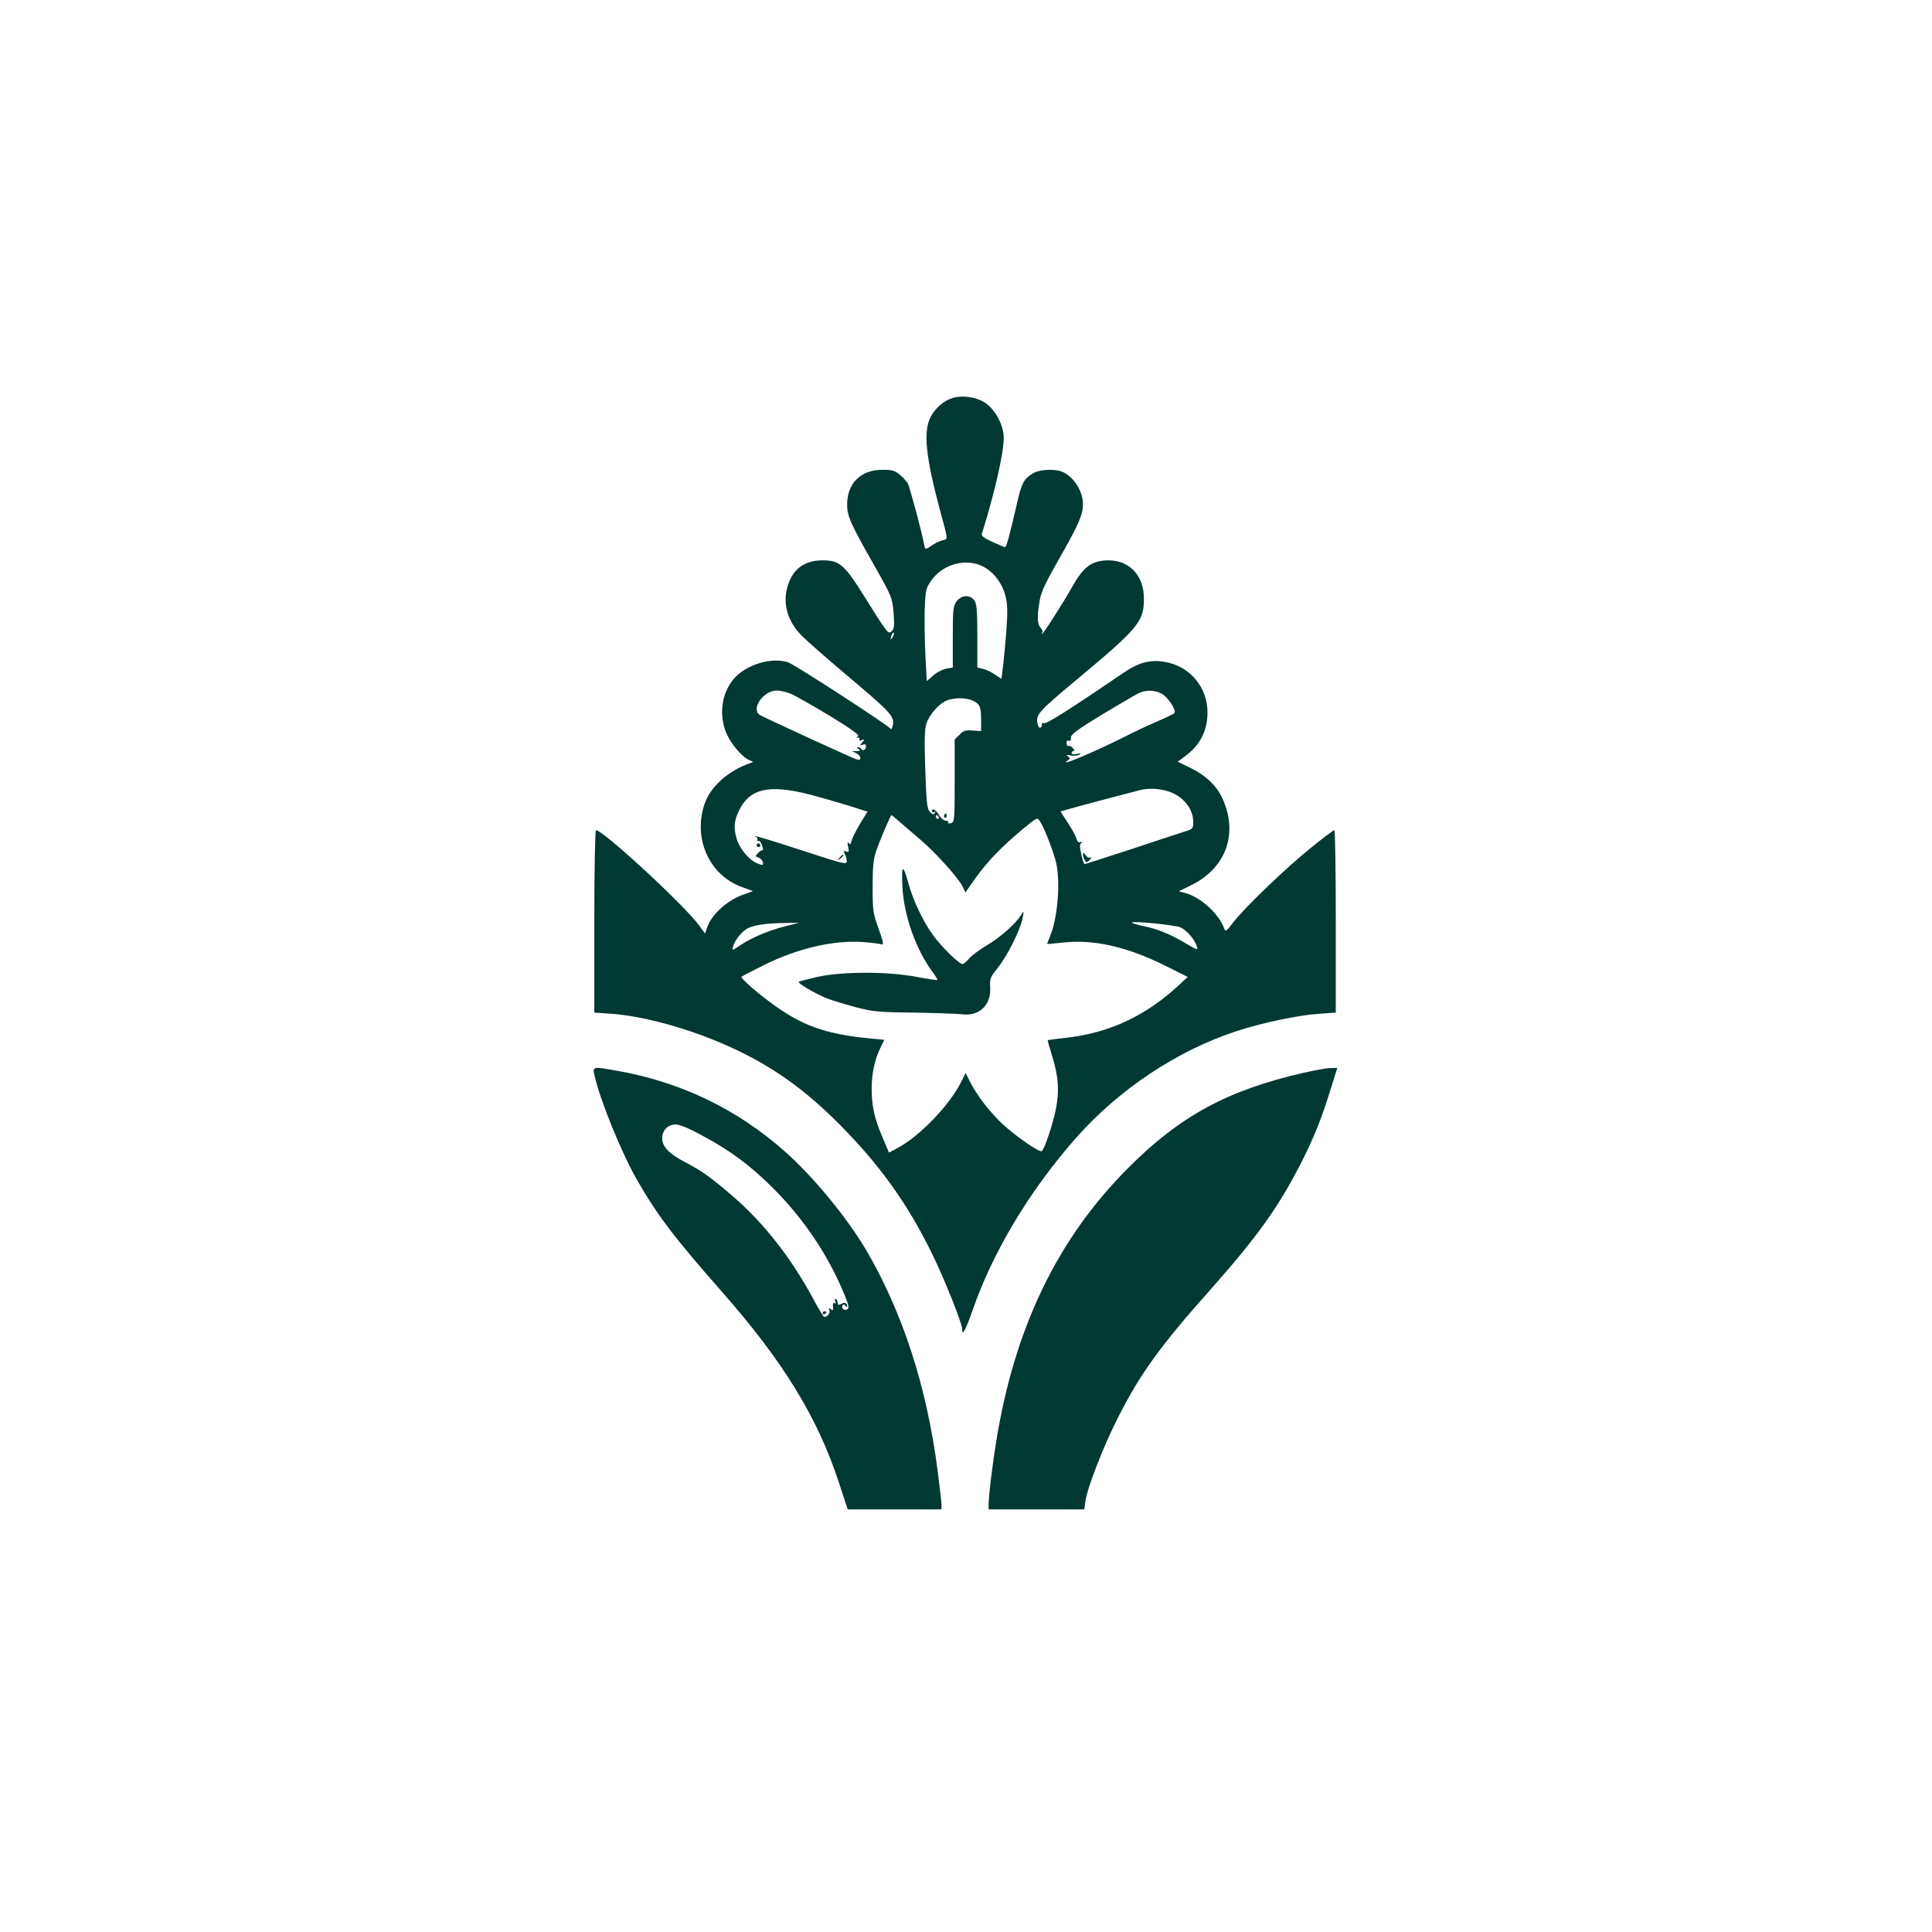 <?xml version="1.0" standalone="no"?>
<!DOCTYPE svg PUBLIC "-//W3C//DTD SVG 20010904//EN"
 "http://www.w3.org/TR/2001/REC-SVG-20010904/DTD/svg10.dtd">
<svg version="1.0" xmlns="http://www.w3.org/2000/svg"
 width="1024pt" height="1024pt" viewBox="0 0 1024 1024"
 preserveAspectRatio="xMidYMid meet">

<g transform="translate(0,1024) scale(0.1,-0.1)"
fill="#003932" stroke="none">
<path d="M5047 8130 c-46 -14 -94 -57 -116 -103 -38 -78 -24 -208 50 -487 46
-170 45 -156 13 -164 -15 -4 -40 -16 -55 -27 -35 -24 -36 -24 -42 9 -10 59
-75 299 -85 319 -7 11 -25 33 -43 47 -26 22 -40 26 -92 26 -115 0 -187 -72
-187 -184 0 -62 18 -102 145 -325 92 -163 94 -168 101 -248 5 -67 4 -85 -9
-97 -13 -14 -18 -12 -39 17 -13 17 -57 85 -97 150 -114 184 -139 207 -231 207
-97 0 -159 -46 -186 -139 -27 -91 1 -187 78 -263 24 -24 126 -114 228 -200
240 -202 259 -223 253 -267 -3 -18 -8 -29 -12 -24 -16 21 -510 342 -545 353
-87 28 -220 -12 -285 -86 -68 -78 -83 -198 -38 -297 26 -56 84 -123 121 -137
21 -8 21 -8 1 -15 -117 -41 -210 -125 -241 -217 -62 -182 26 -377 197 -439
l60 -22 -50 -18 c-85 -30 -167 -103 -192 -172 l-12 -35 -30 41 c-73 103 -510
507 -548 507 -5 0 -9 -205 -9 -484 l0 -483 90 -6 c175 -13 415 -79 625 -174
218 -98 394 -221 580 -408 215 -215 366 -425 495 -690 66 -134 160 -370 160
-400 0 -39 18 -5 54 98 106 307 299 631 545 911 227 259 539 468 856 571 134
44 328 85 438 92 l87 6 0 483 c0 266 -3 484 -8 484 -4 0 -59 -41 -122 -92
-133 -107 -350 -315 -412 -395 -38 -50 -43 -53 -50 -33 -28 76 -120 161 -200
185 l-40 11 67 33 c187 92 251 280 160 468 -32 64 -86 114 -169 155 l-64 31
38 28 c80 58 120 135 120 233 0 131 -89 240 -217 266 -81 17 -146 1 -231 -58
-268 -183 -405 -270 -418 -265 -9 3 -14 0 -12 -7 2 -7 -2 -14 -8 -17 -7 -2
-14 10 -16 28 -7 43 13 64 221 237 314 262 344 299 344 417 1 123 -75 205
-188 205 -87 0 -133 -34 -192 -140 -43 -77 -153 -250 -160 -250 -2 0 -2 4 2 9
3 5 -2 16 -10 24 -17 18 -19 58 -5 141 7 46 30 95 104 225 101 177 126 233
126 288 0 66 -44 139 -102 169 -40 21 -127 18 -165 -6 -46 -27 -59 -53 -82
-155 -39 -170 -57 -236 -64 -235 -3 0 -34 13 -67 28 -42 19 -59 31 -56 42 69
222 116 428 116 510 0 65 -43 147 -97 184 -46 32 -123 43 -176 26z m164 -893
c59 -31 104 -93 120 -163 10 -45 10 -86 1 -203 -7 -80 -15 -165 -19 -187 l-5
-42 -35 23 c-18 13 -47 26 -63 30 l-30 7 0 167 c0 135 -3 171 -16 189 -22 31
-67 29 -93 -4 -19 -25 -21 -40 -21 -189 l0 -163 -35 -6 c-20 -4 -51 -20 -69
-37 l-34 -29 -7 132 c-4 73 -5 183 -4 245 4 105 6 114 34 155 62 89 186 122
276 75z m-480 -374 c-12 -20 -14 -14 -5 12 4 9 9 14 11 11 3 -2 0 -13 -6 -23z
m-533 -303 c23 -11 115 -63 203 -116 108 -66 156 -100 147 -106 -11 -6 -11 -8
0 -8 7 0 10 -4 7 -10 -4 -6 1 -7 12 -3 16 6 17 5 3 -12 -14 -17 -13 -18 3 -12
11 4 17 2 17 -8 0 -18 -17 -28 -25 -15 -3 5 -12 10 -18 10 -7 0 -6 -4 3 -10
12 -8 10 -10 -10 -11 l-25 0 23 -11 c12 -6 22 -17 22 -25 0 -10 -6 -12 -22 -7
-21 6 -473 214 -508 233 -54 29 14 131 87 131 21 0 57 -9 81 -20z m1956 5 c35
-17 84 -91 70 -105 -5 -5 -45 -24 -89 -43 -44 -19 -122 -55 -172 -81 -171 -86
-364 -166 -303 -126 13 9 13 11 0 21 -11 8 -8 9 15 5 17 -3 37 -1 45 4 11 8 8
9 -12 4 -18 -4 -28 -2 -28 5 0 6 5 11 11 11 6 0 3 7 -5 16 -9 8 -19 13 -24 10
-4 -2 -8 4 -9 14 -1 12 3 17 11 14 9 -3 13 2 12 16 -1 17 30 40 164 122 91 55
179 106 195 114 40 18 80 17 119 -1z m-995 -40 c35 -18 41 -32 41 -103 l0 -57
-44 3 c-38 3 -49 0 -70 -22 l-26 -25 0 -219 c0 -211 -1 -220 -20 -225 -11 -3
-18 -1 -14 4 3 5 -3 9 -13 9 -10 0 -27 14 -36 30 -18 30 -37 40 -37 19 0 -5 5
-7 12 -3 7 5 8 3 3 -5 -6 -10 -12 -9 -26 5 -15 17 -19 46 -25 225 -5 153 -4
215 6 243 15 47 65 105 105 122 40 18 110 17 144 -1z m-872 -495 c65 -17 161
-45 214 -61 l97 -31 -39 -63 c-21 -35 -41 -75 -45 -90 -5 -20 -9 -24 -16 -13
-6 8 -7 2 -3 -19 6 -28 4 -32 -10 -26 -15 5 -16 3 -7 -14 6 -11 10 -28 10 -39
-1 -17 -21 -12 -217 52 -185 61 -307 97 -263 78 6 -3 9 -11 6 -16 -4 -6 -2 -8
3 -5 6 4 16 -6 22 -23 5 -17 7 -29 3 -27 -4 2 -15 -4 -24 -14 -16 -17 -16 -18
1 -24 11 -3 21 -14 24 -24 4 -17 1 -18 -22 -10 -48 17 -100 77 -117 135 -17
59 -13 97 16 154 57 111 158 133 367 80z m1930 6 c64 -30 106 -88 107 -148 1
-40 0 -41 -44 -55 -25 -8 -153 -50 -285 -94 -132 -43 -243 -79 -247 -79 -3 0
-11 23 -17 52 -9 40 -9 53 1 61 10 6 8 7 -4 4 -11 -4 -18 1 -22 17 -3 12 -23
50 -45 83 l-40 62 52 15 c51 15 332 89 372 99 54 13 122 6 172 -17z m-1451
-150 c21 -18 73 -63 114 -98 84 -72 199 -201 222 -247 l15 -31 55 78 c64 89
137 164 248 257 78 64 78 64 92 42 25 -38 75 -170 87 -225 22 -108 6 -289 -34
-386 -8 -20 -15 -37 -15 -39 0 -1 37 2 82 7 165 19 346 -22 555 -128 l108 -54
-45 -42 c-177 -164 -368 -254 -596 -280 -54 -6 -99 -12 -101 -13 -1 -2 9 -37
22 -79 35 -111 41 -189 21 -288 -16 -79 -59 -208 -74 -221 -11 -10 -138 78
-210 145 -67 63 -135 151 -172 225 l-22 44 -26 -52 c-63 -122 -215 -280 -330
-343 l-50 -27 -35 82 c-43 100 -57 166 -57 260 0 78 17 156 48 217 l19 39 -66
6 c-246 23 -375 69 -546 198 -80 60 -151 124 -145 130 3 3 55 30 115 60 180
90 371 135 529 124 45 -3 88 -9 98 -12 13 -5 11 9 -15 82 -30 82 -32 97 -32
223 0 107 4 147 19 190 18 53 76 190 81 190 1 0 19 -15 41 -34z m209 24 c3 -5
1 -10 -4 -10 -6 0 -11 5 -11 10 0 6 2 10 4 10 3 0 8 -4 11 -10z m1281 -585
c33 -14 77 -65 88 -102 7 -21 2 -19 -56 15 -83 50 -149 77 -225 93 -35 7 -63
16 -63 19 0 10 224 -12 256 -25z m-2096 5 c-87 -22 -177 -60 -238 -101 -42
-28 -43 -29 -37 -7 9 31 36 68 67 91 29 22 102 34 208 35 l75 1 -75 -19z"/>
<path d="M5005 5921 c-3 -5 -2 -12 3 -15 5 -3 9 1 9 9 0 17 -3 19 -12 6z"/>
<path d="M4010 5760 c0 -5 5 -10 10 -10 6 0 10 5 10 10 0 6 -4 10 -10 10 -5 0
-10 -4 -10 -10z"/>
<path d="M4449 5693 c-13 -16 -12 -17 4 -4 9 7 17 15 17 17 0 8 -8 3 -21 -13z"/>
<path d="M5740 5710 c0 -8 5 -22 10 -30 8 -13 12 -12 27 4 10 10 12 15 5 11
-8 -4 -19 0 -27 11 -11 15 -14 16 -15 4z"/>
<path d="M4783 5540 c8 -156 72 -334 164 -458 14 -18 23 -35 22 -36 -2 -2 -51
5 -109 16 -154 30 -401 29 -529 0 -52 -12 -96 -24 -98 -26 -7 -7 91 -64 146
-86 30 -12 100 -33 155 -48 92 -24 121 -27 311 -29 116 -2 231 -6 256 -9 90
-11 152 49 147 141 -3 47 0 55 40 105 51 64 118 197 131 260 9 44 9 44 -7 20
-31 -48 -110 -118 -181 -160 -39 -23 -82 -55 -95 -71 -14 -16 -29 -29 -34 -29
-19 0 -113 93 -158 155 -54 76 -107 188 -130 276 -28 102 -37 96 -31 -21z"/>
<path d="M3151 4540 c30 -133 143 -410 226 -555 108 -188 198 -306 448 -590
326 -370 508 -667 621 -1012 l47 -143 248 0 249 0 0 25 c0 13 -9 93 -20 177
-57 448 -188 849 -383 1179 -104 173 -277 383 -427 516 -254 225 -553 369
-891 428 -128 23 -129 23 -118 -25z m579 -323 c146 -79 250 -157 370 -277 159
-159 288 -351 372 -553 27 -65 30 -80 18 -87 -16 -10 -33 7 -23 23 3 5 9 3 14
-4 5 -8 9 -9 9 -3 0 18 -12 24 -31 13 -15 -7 -19 -6 -19 5 0 8 -4 18 -10 21
-6 4 -7 -1 -3 -11 4 -11 3 -15 -4 -11 -7 5 -10 -2 -8 -18 2 -20 0 -23 -12 -14
-11 10 -12 8 -7 -6 6 -15 -9 -34 -28 -35 -3 0 -29 42 -56 93 -120 222 -262
403 -426 545 -117 101 -166 136 -254 182 -85 44 -122 82 -122 126 0 44 29 74
73 74 20 0 73 -22 147 -63z"/>
<path d="M4360 3279 c0 -5 5 -7 10 -4 6 3 10 8 10 11 0 2 -4 4 -10 4 -5 0 -10
-5 -10 -11z"/>
<path d="M6905 4553 c-400 -92 -651 -228 -925 -503 -374 -374 -602 -846 -699
-1445 -22 -136 -41 -291 -41 -337 l0 -28 254 0 253 0 6 43 c10 72 96 294 174
446 116 230 225 380 488 675 250 282 360 436 481 672 69 137 106 228 157 392
l35 112 -36 -1 c-21 0 -86 -12 -147 -26z"/>
</g>
</svg>
